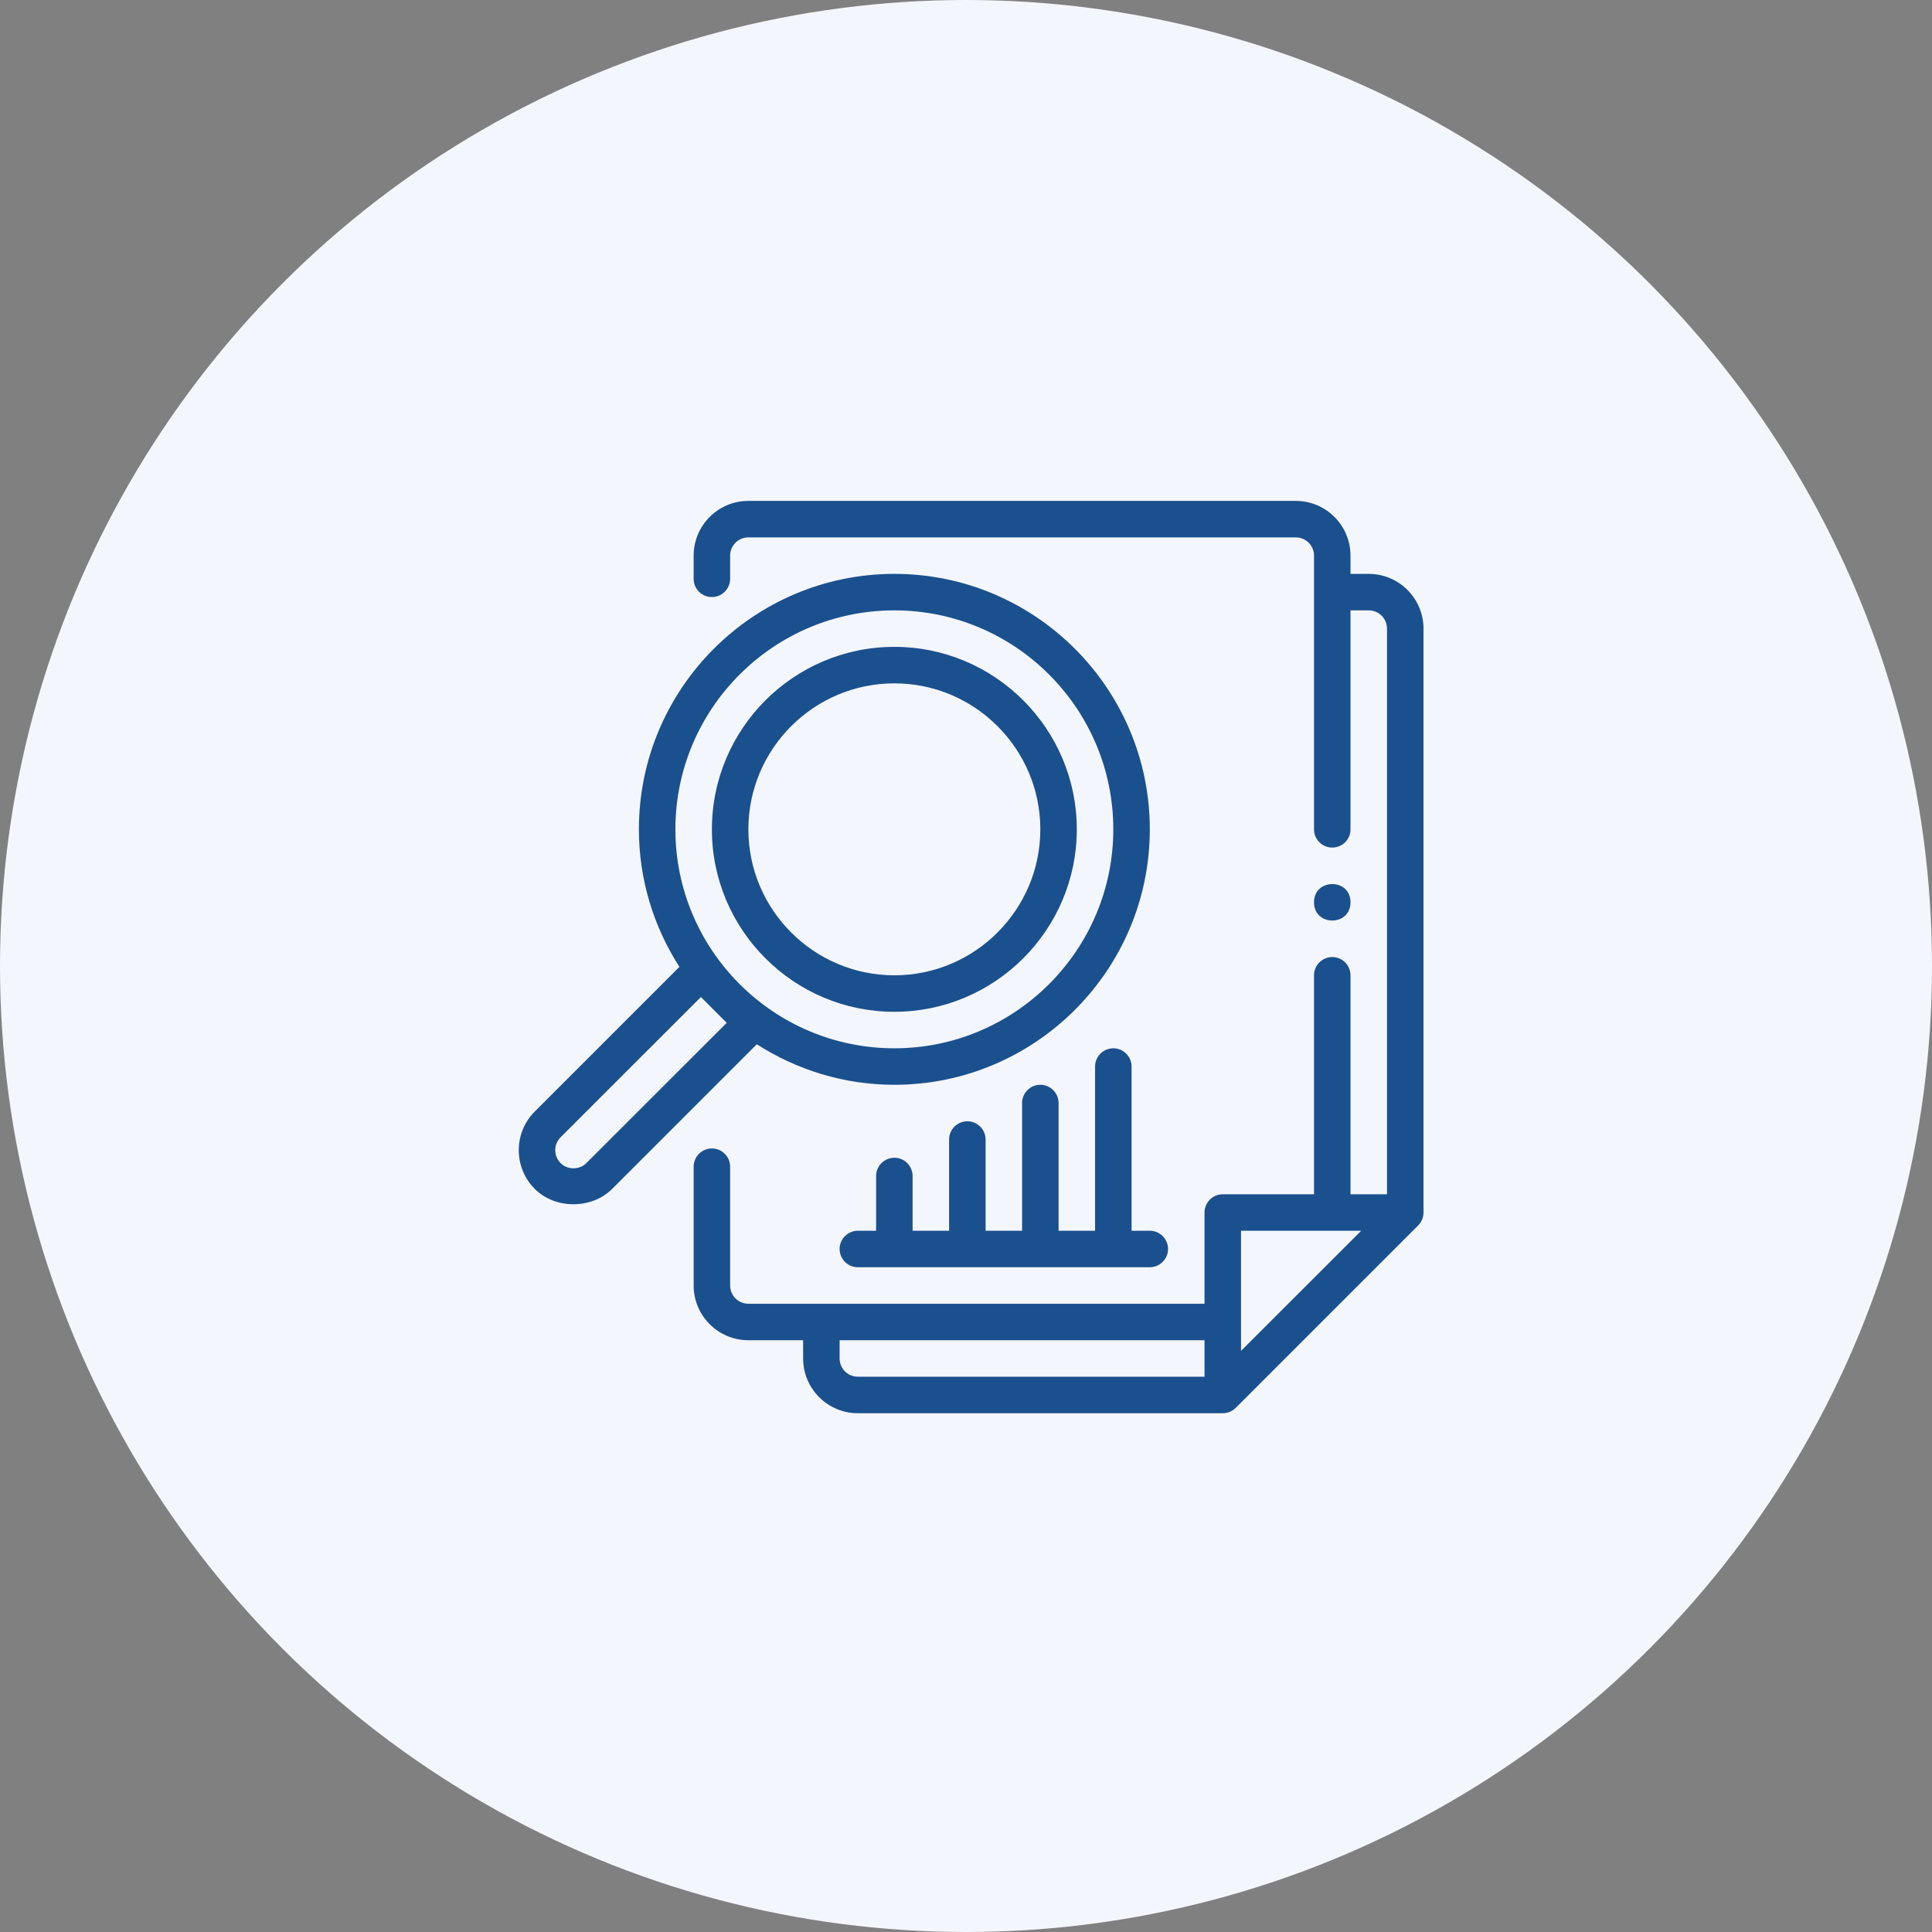 <svg width="108" height="108" viewBox="0 0 108 108" fill="none" xmlns="http://www.w3.org/2000/svg">
<rect x="0" y="0" width="108" height="108" fill="#808080" stroke="none"/>
<g clip-path="url(#clip0_1621_5428)">
<circle cx="54" cy="54" r="54" fill="#F4F6FD"/>
<path d="M76.514 32.08H75.494V31.06C75.494 29.372 74.122 28 72.434 28H41.835C40.147 28 38.775 29.372 38.775 31.06V32.355C38.775 32.919 39.231 33.375 39.795 33.375C40.358 33.375 40.815 32.919 40.815 32.355V31.06C40.815 30.496 41.271 30.04 41.835 30.04H72.434C72.998 30.04 73.454 30.496 73.454 31.06V46.36C73.454 46.924 73.911 47.38 74.474 47.38C75.038 47.38 75.494 46.924 75.494 46.36V34.12H76.514C77.078 34.12 77.534 34.577 77.534 35.14V66.76H75.494V54.52C75.494 53.957 75.038 53.5 74.474 53.5C73.911 53.5 73.454 53.957 73.454 54.52V66.76H68.354C67.791 66.76 67.334 67.217 67.334 67.78V72.88H41.835C41.272 72.88 40.815 72.424 40.815 71.86V65.22C40.815 64.656 40.359 64.2 39.795 64.2C39.232 64.2 38.775 64.656 38.775 65.22V71.86C38.775 73.548 40.147 74.92 41.835 74.92H44.895V75.94C44.895 77.628 46.267 79 47.955 79H68.355C68.625 79 68.885 78.893 69.076 78.702L79.276 68.502C79.468 68.311 79.575 68.05 79.575 67.78V35.141C79.575 33.453 78.203 32.081 76.515 32.081L76.514 32.08ZM69.374 68.799H76.091L69.374 75.516V68.799ZM47.955 76.959C47.391 76.959 46.935 76.503 46.935 75.939V74.919H67.334V76.959H47.955Z" fill="#1A508E"/>
<path d="M49.995 60.64C57.869 60.64 64.275 54.234 64.275 46.36C64.275 38.486 57.869 32.08 49.995 32.08C42.12 32.08 35.715 38.486 35.715 46.36C35.715 49.19 36.554 51.827 37.979 54.048L29.893 62.134C28.702 63.327 28.702 65.268 29.893 66.461C31.035 67.606 33.081 67.601 34.22 66.461L42.306 58.375C44.53 59.8 47.164 60.64 49.995 60.64ZM49.995 34.12C56.745 34.12 62.234 39.61 62.234 46.36C62.234 53.11 56.744 58.6 49.995 58.6C43.245 58.6 37.755 53.11 37.755 46.36C37.755 39.61 43.245 34.12 49.995 34.12ZM32.777 65.018C32.392 65.406 31.722 65.406 31.337 65.018C30.939 64.62 30.939 63.972 31.337 63.575L39.181 55.733L40.624 57.177L32.777 65.018Z" fill="#1A508E"/>
<path d="M49.995 56.56C55.617 56.56 60.194 51.983 60.194 46.36C60.194 40.737 55.617 36.16 49.995 36.16C44.369 36.16 39.795 40.737 39.795 46.36C39.795 51.983 44.369 56.56 49.995 56.56ZM49.995 38.2C54.493 38.2 58.155 41.862 58.155 46.36C58.155 50.858 54.493 54.52 49.995 54.52C45.496 54.52 41.835 50.858 41.835 46.36C41.835 41.862 45.496 38.2 49.995 38.2Z" fill="#1A508E"/>
<path d="M65.295 69.819C65.295 70.38 64.836 70.839 64.275 70.839H47.955C47.394 70.839 46.935 70.38 46.935 69.819C46.935 69.258 47.394 68.799 47.955 68.799H48.975V65.739C48.975 65.178 49.434 64.719 49.995 64.719C50.556 64.719 51.015 65.178 51.015 65.739V68.799H53.055V63.699C53.055 63.138 53.514 62.679 54.075 62.679C54.636 62.679 55.095 63.138 55.095 63.699V68.799H57.135V61.659C57.135 61.098 57.594 60.639 58.155 60.639C58.716 60.639 59.175 61.098 59.175 61.659V68.799H61.215V59.62C61.215 59.059 61.674 58.6 62.235 58.6C62.796 58.6 63.255 59.059 63.255 59.62V68.799H64.275C64.836 68.799 65.295 69.258 65.295 69.819Z" fill="#1A508E"/>
<path d="M75.494 50.439C75.494 51.798 73.454 51.798 73.454 50.439C73.454 49.08 75.494 49.08 75.494 50.439Z" fill="#1A508E"/>
</g>
<defs>
<clipPath id="clip0_1621_5428">
<rect width="108" height="108" fill="white"/>
</clipPath>
</defs>
</svg>
